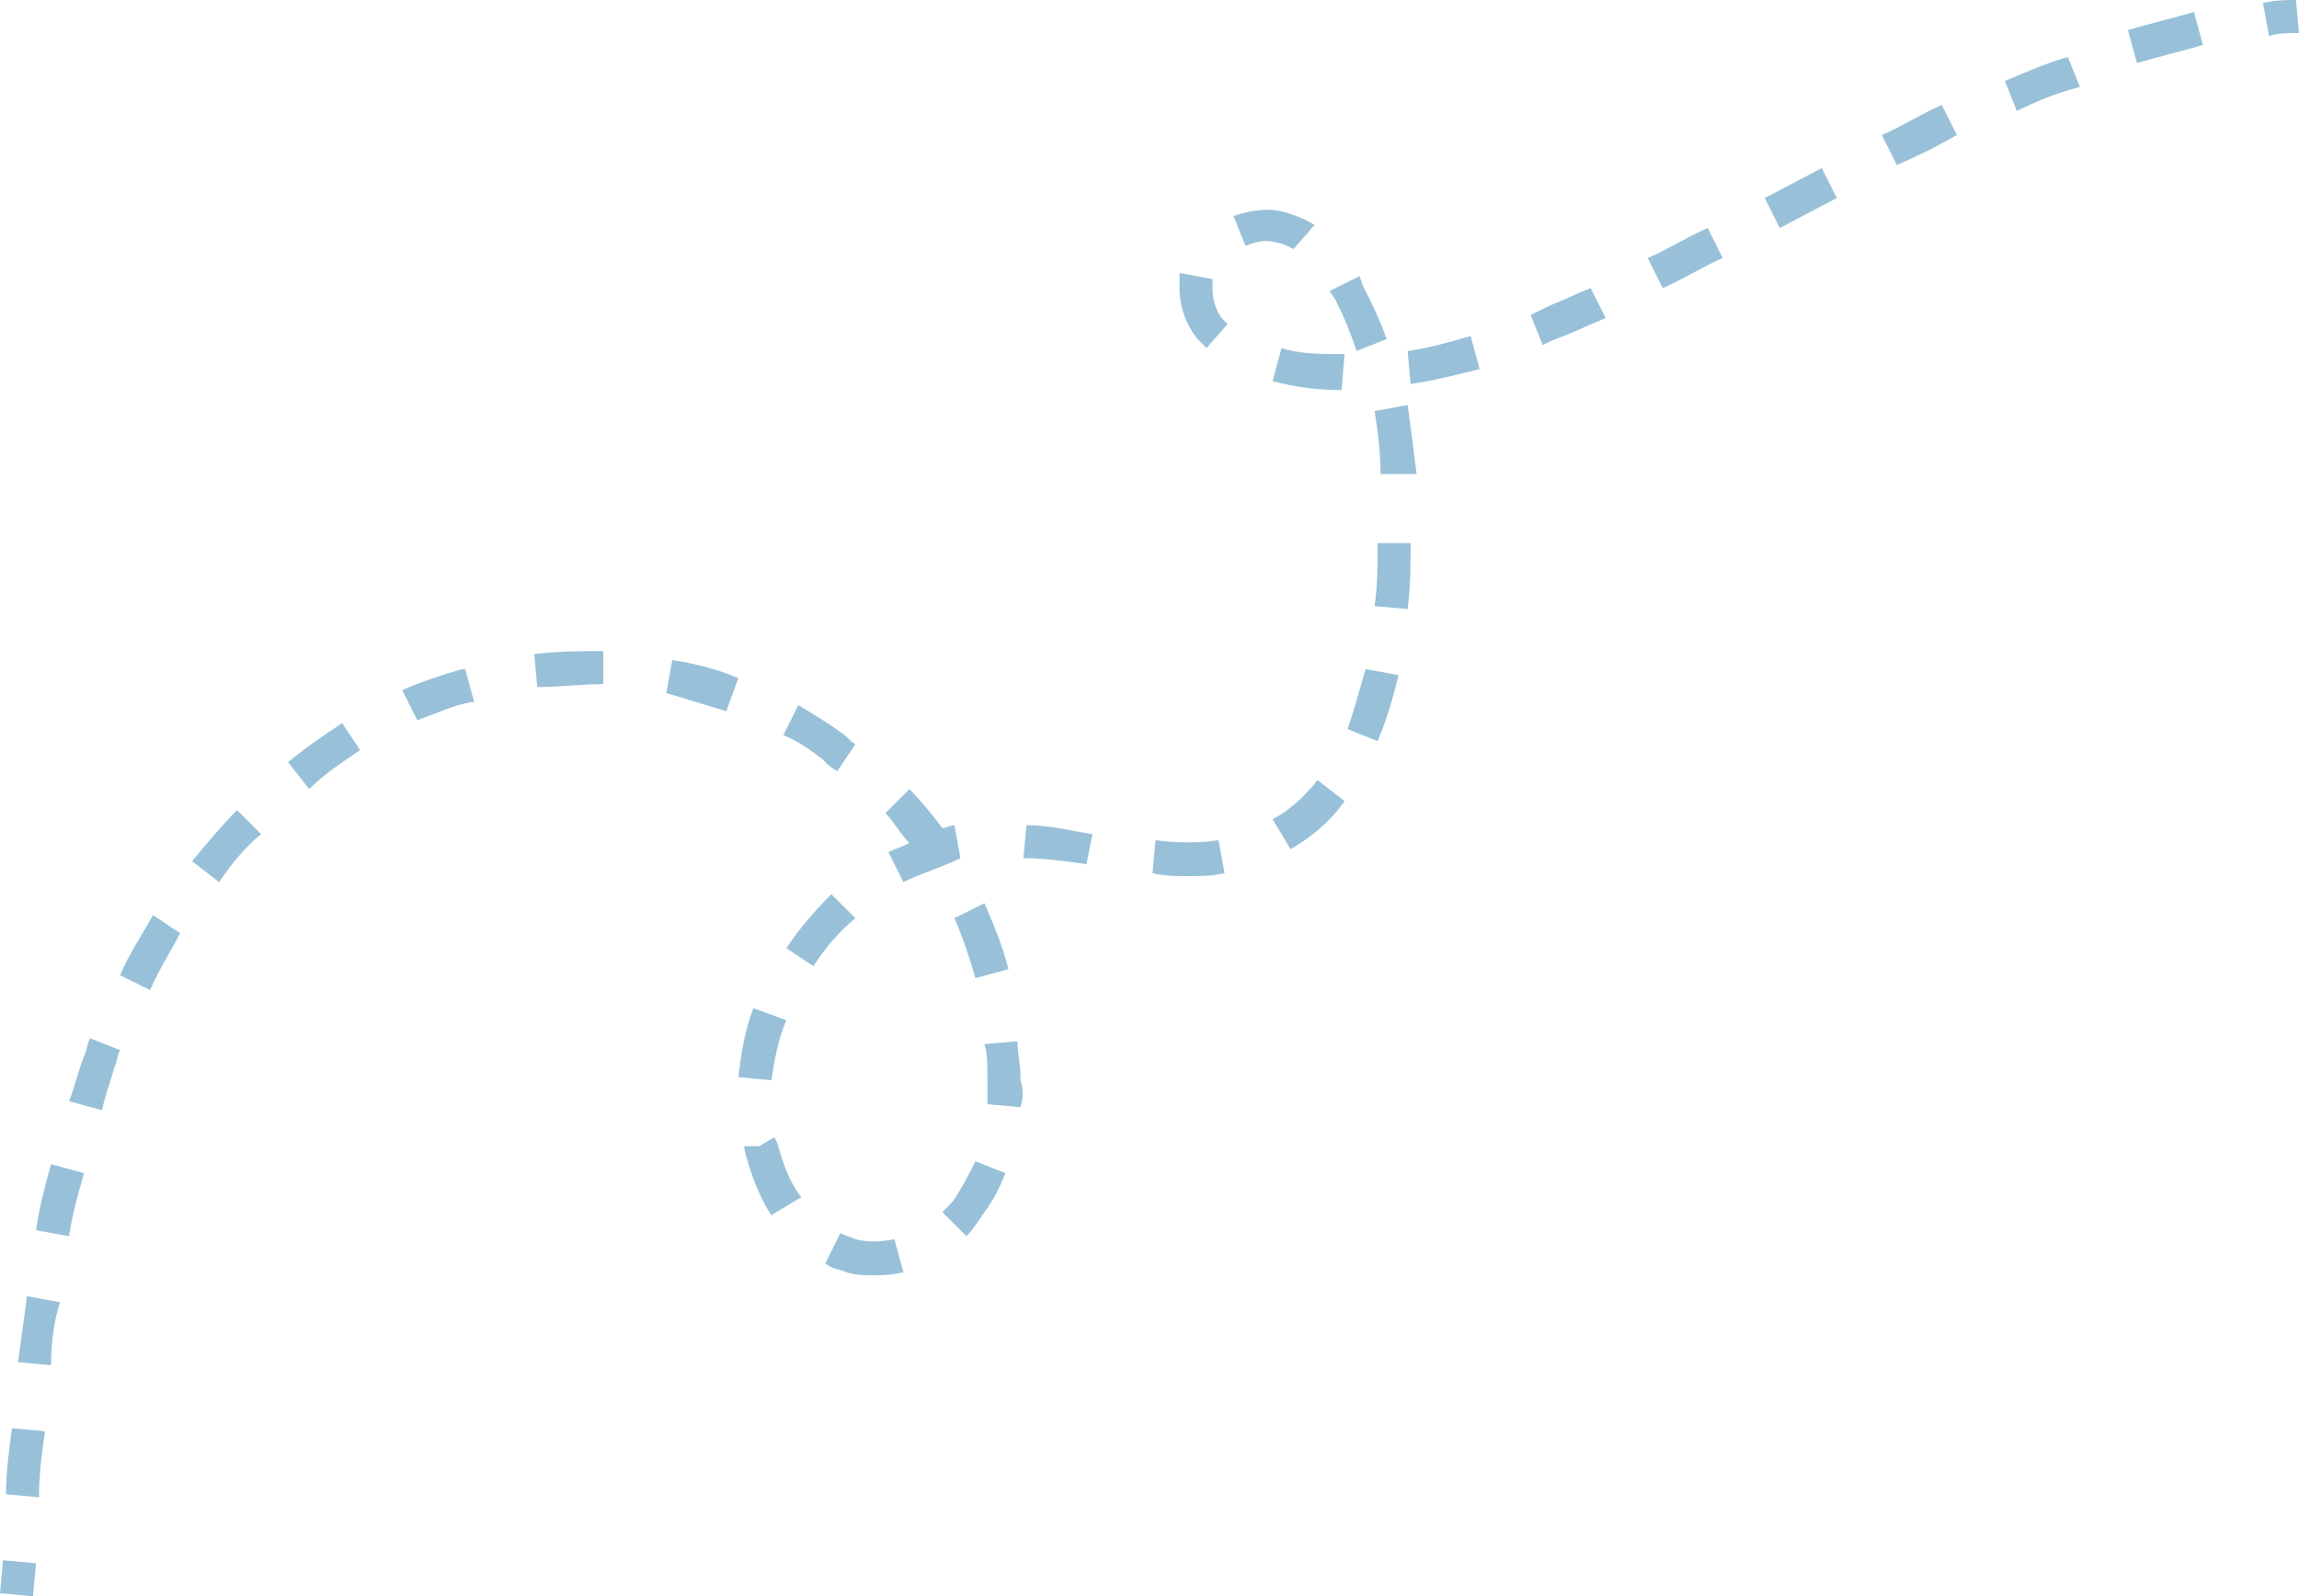 <?xml version="1.0" encoding="UTF-8"?><svg xmlns="http://www.w3.org/2000/svg" xmlns:xlink="http://www.w3.org/1999/xlink" height="53.2" preserveAspectRatio="xMidYMid meet" version="1.0" viewBox="10.5 23.3 76.6 53.2" width="76.6" zoomAndPan="magnify"><g><g id="change1_3"><path d="M11.6 76.5L10.5 76.4 10.6 75.3 11.7 75.4z" fill="#98C1D9"/></g><g id="change1_2"><path d="M11.8,73.2l-1.1-0.1c0-0.7,0.1-1.5,0.2-2.2L12,71C11.9,71.7,11.8,72.4,11.8,73.2z M12.2,68.8l-1.1-0.1 c0.1-0.7,0.2-1.5,0.3-2.2l1.1,0.2C12.3,67.3,12.2,68.1,12.2,68.8z M39.6,65.8c-0.3,0-0.6,0-0.9-0.1c-0.2-0.1-0.5-0.1-0.7-0.3 l0.5-1c0.2,0.1,0.3,0.1,0.5,0.2c0.4,0.1,0.8,0.1,1.3,0l0.3,1.1C40.2,65.8,39.9,65.8,39.6,65.8z M42.7,64.5l-0.8-0.8 c0.2-0.2,0.4-0.4,0.5-0.6c0.2-0.3,0.4-0.7,0.6-1.1l1,0.4c-0.2,0.5-0.4,0.9-0.7,1.3C43.1,64,42.9,64.3,42.7,64.5z M12.8,64.5 l-1.1-0.2c0.1-0.7,0.3-1.5,0.5-2.2l1.1,0.3C13.1,63.1,12.9,63.8,12.8,64.5z M36.2,63.8c-0.4-0.6-0.7-1.4-0.9-2.2l0-0.1h0.5 l0.5-0.3l0.1,0.2l0,0c0.2,0.7,0.4,1.3,0.8,1.8L36.2,63.8z M13.9,60.3l-1.1-0.3c0.2-0.5,0.3-1,0.5-1.5c0.1-0.2,0.1-0.4,0.2-0.6 l1,0.4c-0.1,0.2-0.1,0.4-0.2,0.6C14.2,59.3,14,59.8,13.9,60.3z M44.5,60.2l-1.1-0.1c0-0.3,0-0.6,0-0.8l0-0.2c0-0.3,0-0.7-0.1-1 l1.1-0.1c0,0.4,0.1,0.8,0.1,1.1l0,0.2C44.6,59.6,44.6,59.9,44.5,60.2z M36.2,59.3l-1.1-0.1c0.1-0.8,0.2-1.5,0.5-2.3l1.1,0.4 C36.4,58,36.3,58.7,36.2,59.3z M15.5,56.3l-1-0.5c0.3-0.7,0.7-1.3,1.1-2l0.9,0.6C16.2,55,15.8,55.6,15.5,56.3z M43,55.9 c-0.2-0.7-0.4-1.3-0.7-2l1-0.5c0.3,0.7,0.6,1.4,0.8,2.2L43,55.9z M37.6,55.5l-0.9-0.6c0.4-0.6,0.9-1.2,1.5-1.8l0.8,0.8 C38.4,54.4,38,54.9,37.6,55.5z M40.6,52.7l-0.5-1c0.2-0.1,0.5-0.2,0.7-0.3c-0.3-0.3-0.5-0.7-0.8-1l0.8-0.8 c0.4,0.4,0.8,0.9,1.1,1.3c0.1,0,0.3-0.1,0.4-0.1l0.2,1.1C41.9,52.2,41.2,52.4,40.6,52.7z M17.8,52.7L16.9,52 c0.5-0.6,1-1.2,1.5-1.7l0.8,0.8C18.7,51.5,18.2,52.1,17.8,52.7z M50.1,52.5c-0.4,0-0.8,0-1.2-0.1l0.1-1.1c0.7,0.1,1.5,0.1,2.1,0 l0.2,1.1C50.9,52.5,50.5,52.5,50.1,52.5z M46.7,52.1c-0.7-0.1-1.4-0.2-2.1-0.2l0.1-1.1c0.8,0,1.5,0.2,2.2,0.3L46.7,52.1z M53.5,51.6l-0.6-1c0.6-0.3,1.1-0.8,1.5-1.3l0.9,0.7C54.8,50.7,54.2,51.2,53.5,51.6z M20.8,49.6l-0.7-0.9c0.6-0.5,1.2-0.9,1.8-1.3 l0.6,0.9C21.9,48.7,21.3,49.1,20.8,49.6z M38.4,49c-0.2-0.1-0.3-0.2-0.5-0.4c-0.4-0.3-0.8-0.6-1.3-0.8l0.5-1 c0.5,0.3,1,0.6,1.4,0.9c0.2,0.1,0.3,0.3,0.5,0.4L38.4,49z M56.4,48l-1-0.4c0.2-0.6,0.4-1.3,0.6-2l1.1,0.2 C56.9,46.6,56.7,47.3,56.4,48z M24.4,47.3l-0.5-1c0.7-0.3,1.3-0.5,2-0.7l0.1,0l0.3,1.1l-0.1,0C25.6,46.8,25,47.1,24.4,47.3z M34.7,47c-0.7-0.2-1.3-0.4-2-0.6l0.2-1.1c0.7,0.1,1.5,0.3,2.2,0.6L34.7,47z M28.4,46.2l-0.1-1.1c0.8-0.1,1.5-0.1,2.3-0.1l0,1.1 C29.9,46.1,29.1,46.2,28.4,46.2z M57.4,43.6l-1.1-0.1c0.1-0.7,0.1-1.4,0.1-2.1l1.1,0C57.5,42.1,57.5,42.8,57.4,43.6z M56.5,39.1 c0-0.7-0.1-1.5-0.2-2.1l1.1-0.2c0.1,0.7,0.2,1.5,0.3,2.3L56.5,39.1z M55.2,36.3c-0.8,0-1.6-0.1-2.3-0.3l0.3-1.1 c0.6,0.2,1.3,0.2,2.1,0.2L55.2,36.3z M57.5,36.1L57.4,35c0.7-0.1,1.4-0.3,2.1-0.5l0.3,1.1C59,35.8,58.2,36,57.5,36.1z M55.7,35 c-0.2-0.6-0.4-1.1-0.7-1.7L54.8,33l1-0.5l0.1,0.3c0.3,0.6,0.6,1.2,0.8,1.8L55.7,35z M50.7,34.9c-0.1-0.1-0.2-0.2-0.3-0.3 c-0.4-0.5-0.6-1.1-0.6-1.7c0-0.2,0-0.3,0-0.5l1.1,0.2c0,0.1,0,0.2,0,0.3c0,0.4,0.1,0.7,0.3,1c0.1,0.1,0.1,0.1,0.2,0.2L50.7,34.9z M61.9,34.8l-0.4-1c0.2-0.1,0.4-0.2,0.6-0.3c0.5-0.2,0.9-0.4,1.4-0.6l0.5,1c-0.5,0.2-0.9,0.4-1.4,0.6 C62.3,34.6,62.1,34.7,61.9,34.8z M65.9,32.9l-0.5-1c0.7-0.3,1.3-0.7,2-1l0.5,1C67.2,32.2,66.6,32.6,65.9,32.9z M53.6,31.6 c-0.2-0.1-0.4-0.2-0.5-0.2c-0.3-0.1-0.7-0.1-1.1,0.1l-0.4-1c0.6-0.2,1.2-0.3,1.8-0.1c0.3,0.1,0.6,0.2,0.9,0.4L53.6,31.6z M69.8,30.9l-0.5-1l1.9-1l0.5,1L69.8,30.9z M73.7,28.8l-0.5-1c0.7-0.3,1.3-0.7,2-1l0.5,1C75,28.2,74.4,28.5,73.7,28.8z M77.7,27 l-0.4-1c0.7-0.3,1.4-0.6,2.1-0.8l0.4,1C79,26.4,78.3,26.7,77.7,27z M81.7,25.4l-0.3-1.1c0.7-0.2,1.5-0.4,2.2-0.6l0.3,1.1 C83.2,25,82.4,25.2,81.7,25.4z" fill="#98C1D9"/></g><g id="change1_1"><path d="M86.1,24.5l-0.2-1.1c0.4-0.1,0.8-0.1,1.1-0.1l0.1,1.1C86.8,24.4,86.4,24.4,86.1,24.5z" fill="#98C1D9"/></g></g></svg>